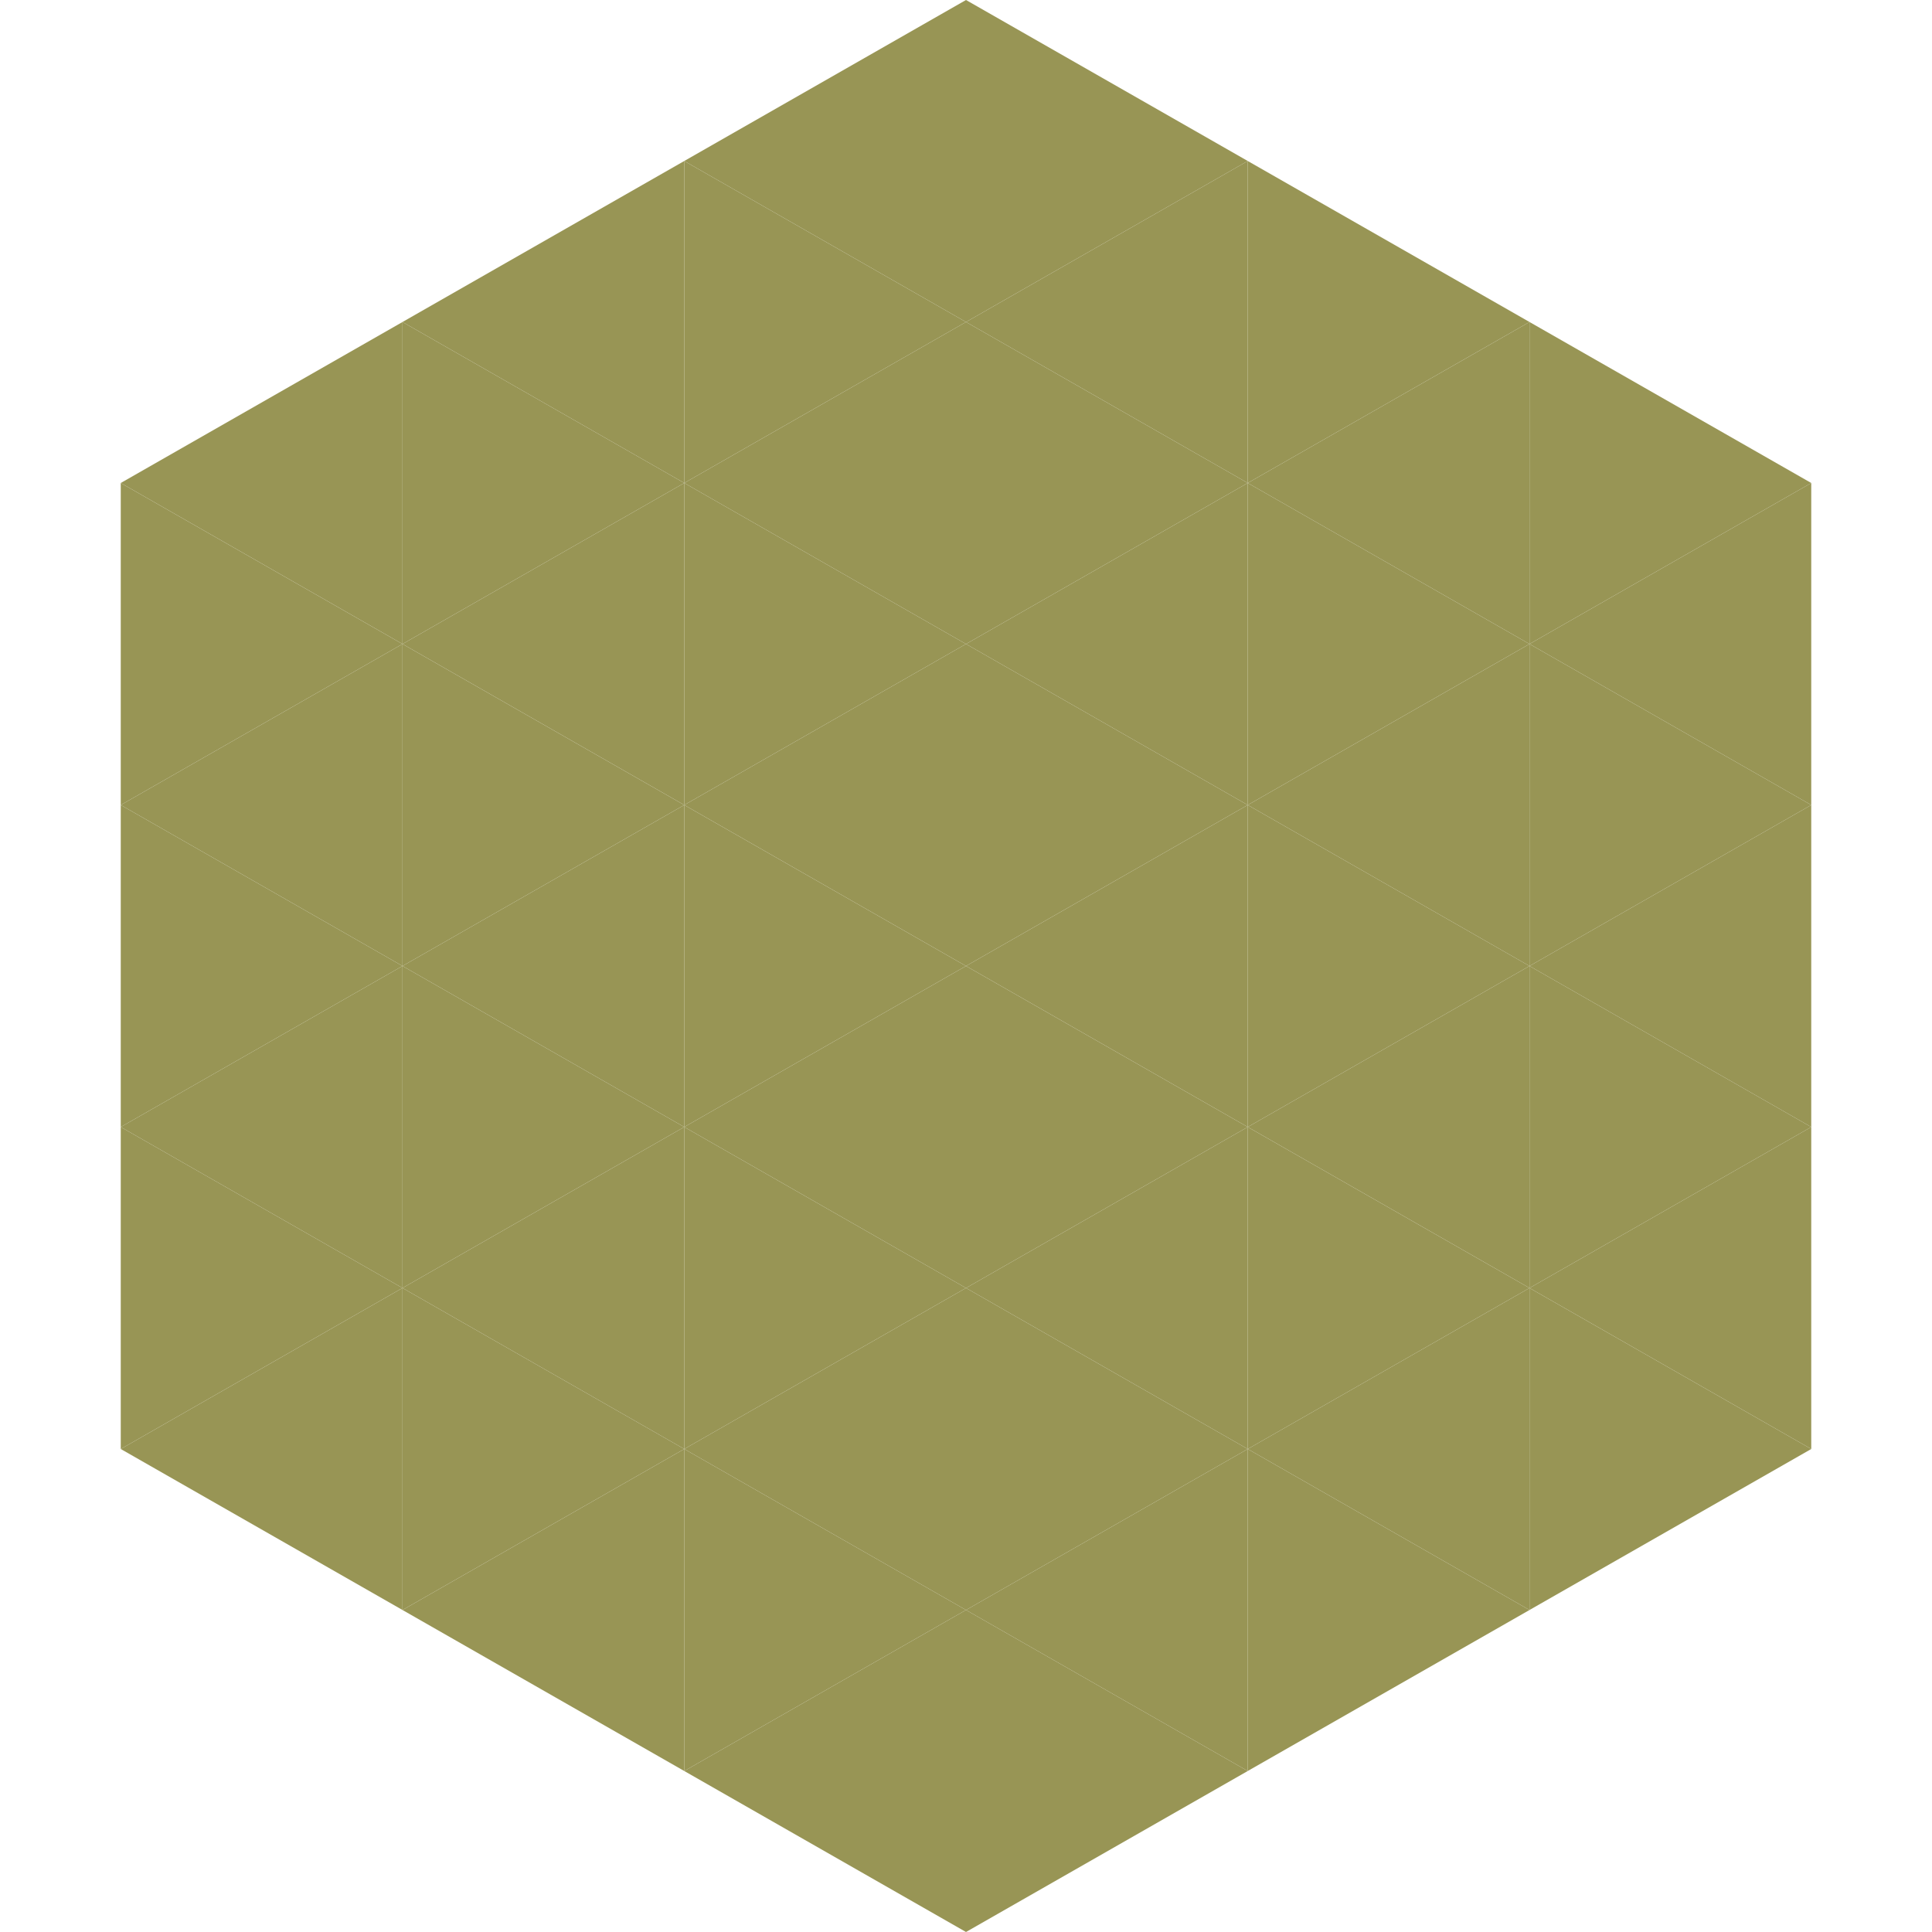 <?xml version="1.0"?>
<!-- Generated by SVGo -->
<svg width="240" height="240"
     xmlns="http://www.w3.org/2000/svg"
     xmlns:xlink="http://www.w3.org/1999/xlink">
<polygon points="50,40 15,60 50,80" style="fill:rgb(152,149,85)" />
<polygon points="190,40 225,60 190,80" style="fill:rgb(152,149,85)" />
<polygon points="15,60 50,80 15,100" style="fill:rgb(152,149,85)" />
<polygon points="225,60 190,80 225,100" style="fill:rgb(152,149,85)" />
<polygon points="50,80 15,100 50,120" style="fill:rgb(152,149,85)" />
<polygon points="190,80 225,100 190,120" style="fill:rgb(152,149,85)" />
<polygon points="15,100 50,120 15,140" style="fill:rgb(152,149,85)" />
<polygon points="225,100 190,120 225,140" style="fill:rgb(152,149,85)" />
<polygon points="50,120 15,140 50,160" style="fill:rgb(152,149,85)" />
<polygon points="190,120 225,140 190,160" style="fill:rgb(152,149,85)" />
<polygon points="15,140 50,160 15,180" style="fill:rgb(152,149,85)" />
<polygon points="225,140 190,160 225,180" style="fill:rgb(152,149,85)" />
<polygon points="50,160 15,180 50,200" style="fill:rgb(152,149,85)" />
<polygon points="190,160 225,180 190,200" style="fill:rgb(152,149,85)" />
<polygon points="15,180 50,200 15,220" style="fill:rgb(255,255,255); fill-opacity:0" />
<polygon points="225,180 190,200 225,220" style="fill:rgb(255,255,255); fill-opacity:0" />
<polygon points="50,0 85,20 50,40" style="fill:rgb(255,255,255); fill-opacity:0" />
<polygon points="190,0 155,20 190,40" style="fill:rgb(255,255,255); fill-opacity:0" />
<polygon points="85,20 50,40 85,60" style="fill:rgb(152,149,85)" />
<polygon points="155,20 190,40 155,60" style="fill:rgb(152,149,85)" />
<polygon points="50,40 85,60 50,80" style="fill:rgb(152,149,85)" />
<polygon points="190,40 155,60 190,80" style="fill:rgb(152,149,85)" />
<polygon points="85,60 50,80 85,100" style="fill:rgb(152,149,85)" />
<polygon points="155,60 190,80 155,100" style="fill:rgb(152,149,85)" />
<polygon points="50,80 85,100 50,120" style="fill:rgb(152,149,85)" />
<polygon points="190,80 155,100 190,120" style="fill:rgb(152,149,85)" />
<polygon points="85,100 50,120 85,140" style="fill:rgb(152,149,85)" />
<polygon points="155,100 190,120 155,140" style="fill:rgb(152,149,85)" />
<polygon points="50,120 85,140 50,160" style="fill:rgb(152,149,85)" />
<polygon points="190,120 155,140 190,160" style="fill:rgb(152,149,85)" />
<polygon points="85,140 50,160 85,180" style="fill:rgb(152,149,85)" />
<polygon points="155,140 190,160 155,180" style="fill:rgb(152,149,85)" />
<polygon points="50,160 85,180 50,200" style="fill:rgb(152,149,85)" />
<polygon points="190,160 155,180 190,200" style="fill:rgb(152,149,85)" />
<polygon points="85,180 50,200 85,220" style="fill:rgb(152,149,85)" />
<polygon points="155,180 190,200 155,220" style="fill:rgb(152,149,85)" />
<polygon points="120,0 85,20 120,40" style="fill:rgb(152,149,85)" />
<polygon points="120,0 155,20 120,40" style="fill:rgb(152,149,85)" />
<polygon points="85,20 120,40 85,60" style="fill:rgb(152,149,85)" />
<polygon points="155,20 120,40 155,60" style="fill:rgb(152,149,85)" />
<polygon points="120,40 85,60 120,80" style="fill:rgb(152,149,85)" />
<polygon points="120,40 155,60 120,80" style="fill:rgb(152,149,85)" />
<polygon points="85,60 120,80 85,100" style="fill:rgb(152,149,85)" />
<polygon points="155,60 120,80 155,100" style="fill:rgb(152,149,85)" />
<polygon points="120,80 85,100 120,120" style="fill:rgb(152,149,85)" />
<polygon points="120,80 155,100 120,120" style="fill:rgb(152,149,85)" />
<polygon points="85,100 120,120 85,140" style="fill:rgb(152,149,85)" />
<polygon points="155,100 120,120 155,140" style="fill:rgb(152,149,85)" />
<polygon points="120,120 85,140 120,160" style="fill:rgb(152,149,85)" />
<polygon points="120,120 155,140 120,160" style="fill:rgb(152,149,85)" />
<polygon points="85,140 120,160 85,180" style="fill:rgb(152,149,85)" />
<polygon points="155,140 120,160 155,180" style="fill:rgb(152,149,85)" />
<polygon points="120,160 85,180 120,200" style="fill:rgb(152,149,85)" />
<polygon points="120,160 155,180 120,200" style="fill:rgb(152,149,85)" />
<polygon points="85,180 120,200 85,220" style="fill:rgb(152,149,85)" />
<polygon points="155,180 120,200 155,220" style="fill:rgb(152,149,85)" />
<polygon points="120,200 85,220 120,240" style="fill:rgb(152,149,85)" />
<polygon points="120,200 155,220 120,240" style="fill:rgb(152,149,85)" />
<polygon points="85,220 120,240 85,260" style="fill:rgb(255,255,255); fill-opacity:0" />
<polygon points="155,220 120,240 155,260" style="fill:rgb(255,255,255); fill-opacity:0" />
</svg>
